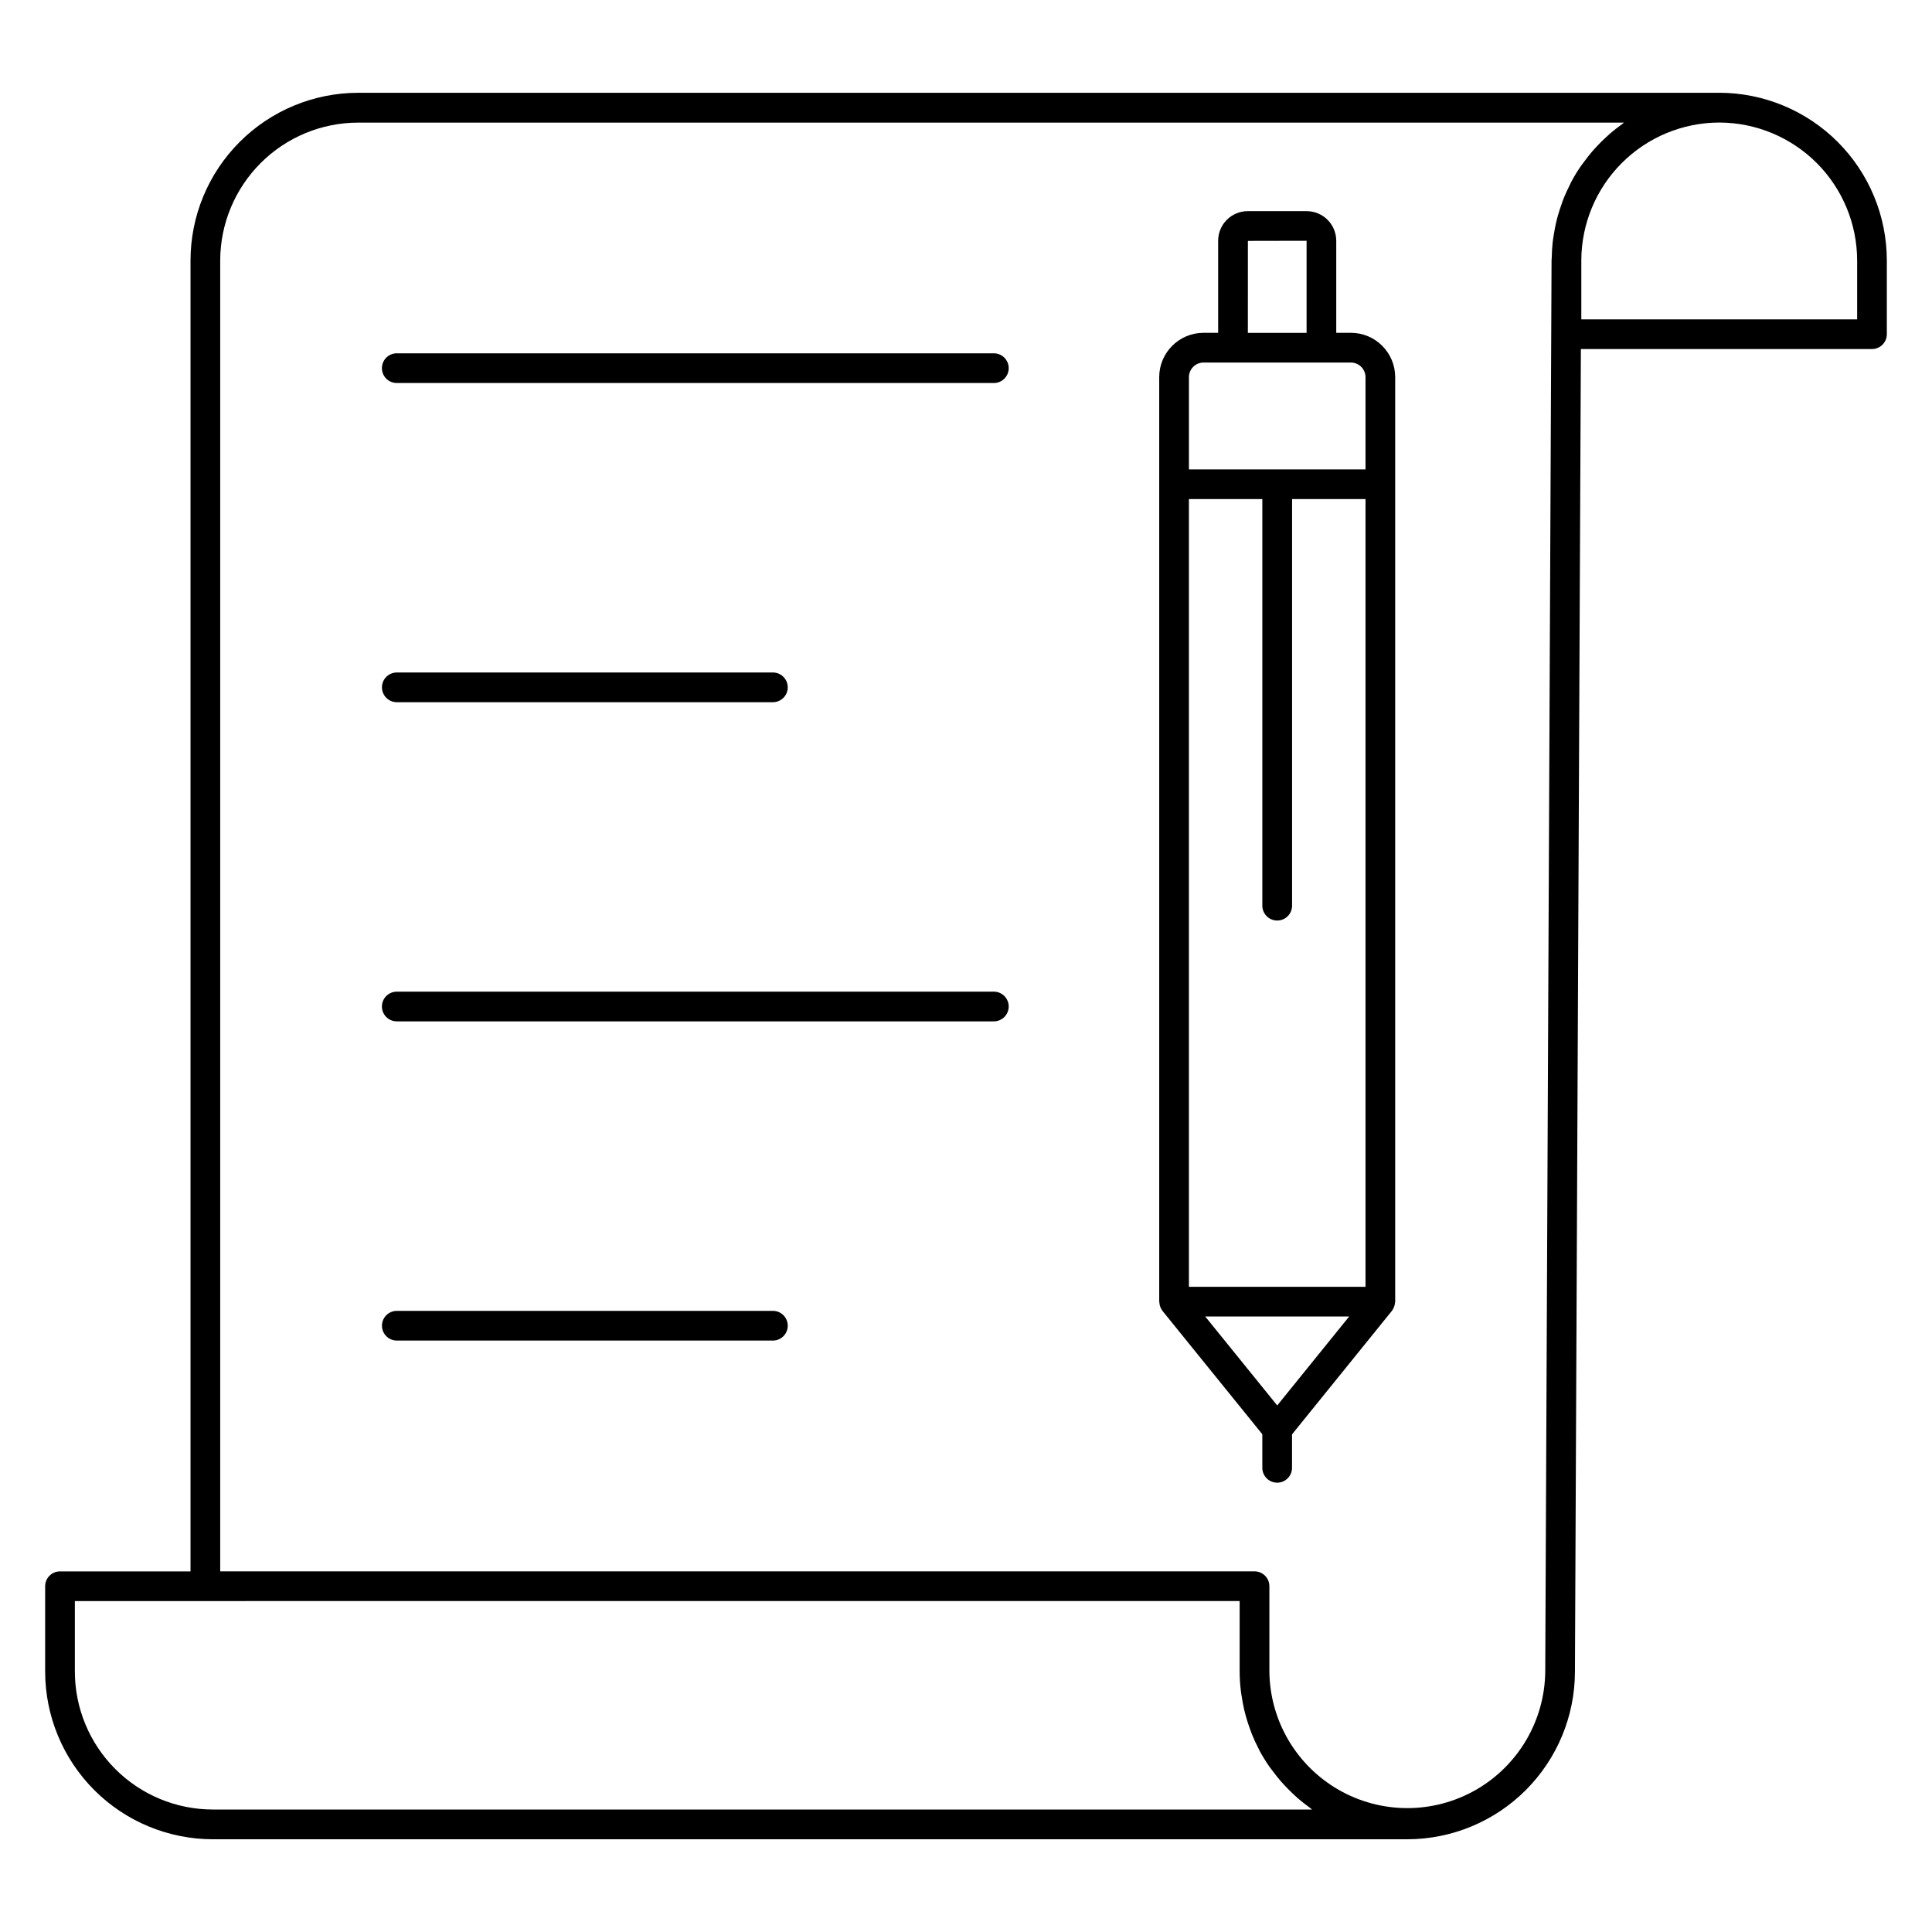 <?xml version="1.0" encoding="UTF-8"?>
<!-- Uploaded to: ICON Repo, www.svgrepo.com, Generator: ICON Repo Mixer Tools -->
<svg fill="#000000" width="800px" height="800px" version="1.1" viewBox="144 144 512 512" xmlns="http://www.w3.org/2000/svg">
 <g>
  <path d="m599.61 168.59h-0.395-360.3c-11.785 0.012-23.078 4.699-31.41 13.035-8.328 8.336-13.012 19.633-13.016 31.418v347.39h-34.586c-2.176 0-3.938 1.762-3.938 3.938v22.633c0.016 11.777 4.699 23.066 13.027 31.395 8.328 8.328 19.617 13.012 31.395 13.027h316.55c11.777-0.012 23.07-4.695 31.402-13.02 8.332-8.328 13.02-19.617 13.035-31.395l1.574-350.51 77.145-0.004c1.047 0 2.047-0.414 2.785-1.152 0.738-0.738 1.152-1.738 1.152-2.781v-19.527c-0.008-11.785-4.688-23.082-13.016-31.418-8.328-8.332-19.625-13.023-31.406-13.035zm-107.9 454.95h-291.32c-9.688-0.012-18.977-3.867-25.828-10.719-6.852-6.852-10.707-16.141-10.723-25.828v-18.695l308.68-0.004v18.699c0.008 1.707 0.117 3.418 0.324 5.113 0.059 0.531 0.156 1.047 0.238 1.574 0.176 1.18 0.395 2.309 0.648 3.445 0.137 0.57 0.285 1.133 0.441 1.695 0.305 1.102 0.652 2.18 1.043 3.242 0.18 0.5 0.348 1.004 0.547 1.496 0.523 1.312 1.117 2.594 1.773 3.844 0.098 0.191 0.18 0.395 0.285 0.59v0.004c0.781 1.434 1.637 2.824 2.566 4.164 0.246 0.359 0.523 0.691 0.789 1.043 0.707 0.961 1.445 1.902 2.223 2.801 0.359 0.414 0.73 0.812 1.105 1.211 0.762 0.812 1.547 1.602 2.363 2.363 0.395 0.363 0.789 0.727 1.18 1.074 0.957 0.824 1.969 1.598 2.984 2.34 0.238 0.18 0.449 0.379 0.684 0.547zm61.797-36.547c-0.137 12.965-7.133 24.895-18.387 31.34-11.254 6.445-25.078 6.445-36.332 0-11.254-6.445-18.25-18.375-18.387-31.34v-22.633c0-1.043-0.414-2.047-1.152-2.785-0.738-0.738-1.738-1.152-2.781-1.152h-274.11v-347.38c0.016-9.691 3.871-18.98 10.723-25.832 6.852-6.852 16.141-10.707 25.832-10.719h335.47c-0.191 0.133-0.363 0.297-0.555 0.434-1.074 0.789-2.117 1.574-3.117 2.445-0.418 0.355-0.812 0.727-1.207 1.098-0.789 0.73-1.555 1.488-2.289 2.273-0.395 0.438-0.816 0.875-1.207 1.328-0.699 0.82-1.363 1.664-2.004 2.531-0.336 0.445-0.684 0.879-1.004 1.34l-0.004-0.004c-0.887 1.285-1.707 2.613-2.453 3.984-0.234 0.434-0.426 0.895-0.645 1.336-0.5 1.004-0.984 2.012-1.41 3.051-0.266 0.641-0.484 1.305-0.715 1.969-0.316 0.895-0.609 1.789-0.871 2.707-0.199 0.699-0.395 1.402-0.547 2.113-0.219 0.957-0.395 1.93-0.551 2.91-0.105 0.676-0.23 1.348-0.312 2.035-0.152 1.379-0.234 2.773-0.266 4.191 0 0.27-0.047 0.527-0.047 0.789zm82.656-358.36h-73.098v-15.59c0.02-9.691 3.871-18.98 10.723-25.832 6.848-6.856 16.133-10.715 25.824-10.738h0.074c9.68 0.035 18.953 3.902 25.789 10.754 6.836 6.856 10.676 16.137 10.688 25.816z"/>
  <path d="m407.38 237.63h-158.23c-2.176 0-3.938 1.762-3.938 3.938 0 2.172 1.762 3.938 3.938 3.938h158.23c2.172 0 3.938-1.766 3.938-3.938 0-2.176-1.766-3.938-3.938-3.938z"/>
  <path d="m249.16 330.09h99.668c2.172 0 3.934-1.762 3.934-3.934 0-2.176-1.762-3.938-3.934-3.938h-99.668c-2.176 0-3.938 1.762-3.938 3.938 0 2.172 1.762 3.934 3.938 3.934z"/>
  <path d="m407.38 406.8h-158.23c-2.176 0-3.938 1.762-3.938 3.934 0 2.176 1.762 3.938 3.938 3.938h158.23c2.172 0 3.938-1.762 3.938-3.938 0-2.172-1.766-3.934-3.938-3.934z"/>
  <path d="m348.83 491.39h-99.668c-2.176 0-3.938 1.762-3.938 3.934 0 2.176 1.762 3.938 3.938 3.938h99.668c2.172 0 3.934-1.762 3.934-3.938 0-2.172-1.762-3.934-3.934-3.934z"/>
  <path d="m501.99 232.2h-3.871v-24.402c-0.008-4.328-3.512-7.836-7.84-7.844h-15.617c-4.328 0.004-7.836 3.512-7.84 7.844v24.402h-3.875c-6.481 0.004-11.738 5.262-11.742 11.746v245c0 0.07 0.035 0.129 0.039 0.199 0.02 0.406 0.098 0.801 0.238 1.18 0.043 0.117 0.102 0.223 0.156 0.34h0.004c0.121 0.266 0.27 0.516 0.441 0.75l26.441 32.668 0.004 8.906c0 2.176 1.762 3.938 3.934 3.938 2.176 0 3.938-1.762 3.938-3.938v-8.867l26.441-32.699c0.152-0.203 0.285-0.422 0.395-0.652 0.266-0.484 0.422-1.02 0.457-1.574 0-0.082 0.047-0.152 0.047-0.234v-245.02c-0.004-6.488-5.262-11.746-11.75-11.746zm-19.512 284.26-19.082-23.574h38.148zm0-128.51c1.047 0 2.047-0.414 2.785-1.152s1.152-1.738 1.152-2.781v-107.75h19.461v208.75h-46.801v-208.75h19.457v107.75c0 1.043 0.414 2.043 1.152 2.781s1.738 1.152 2.781 1.152zm-7.773-180.11 15.551-0.031v24.402l-15.562 0.004zm-11.746 32.234h39.043v0.004c2.137 0.004 3.867 1.738 3.871 3.875v24.449h-46.797v-24.449c0.004-2.141 1.734-3.871 3.871-3.875z"/>
 </g>
</svg>